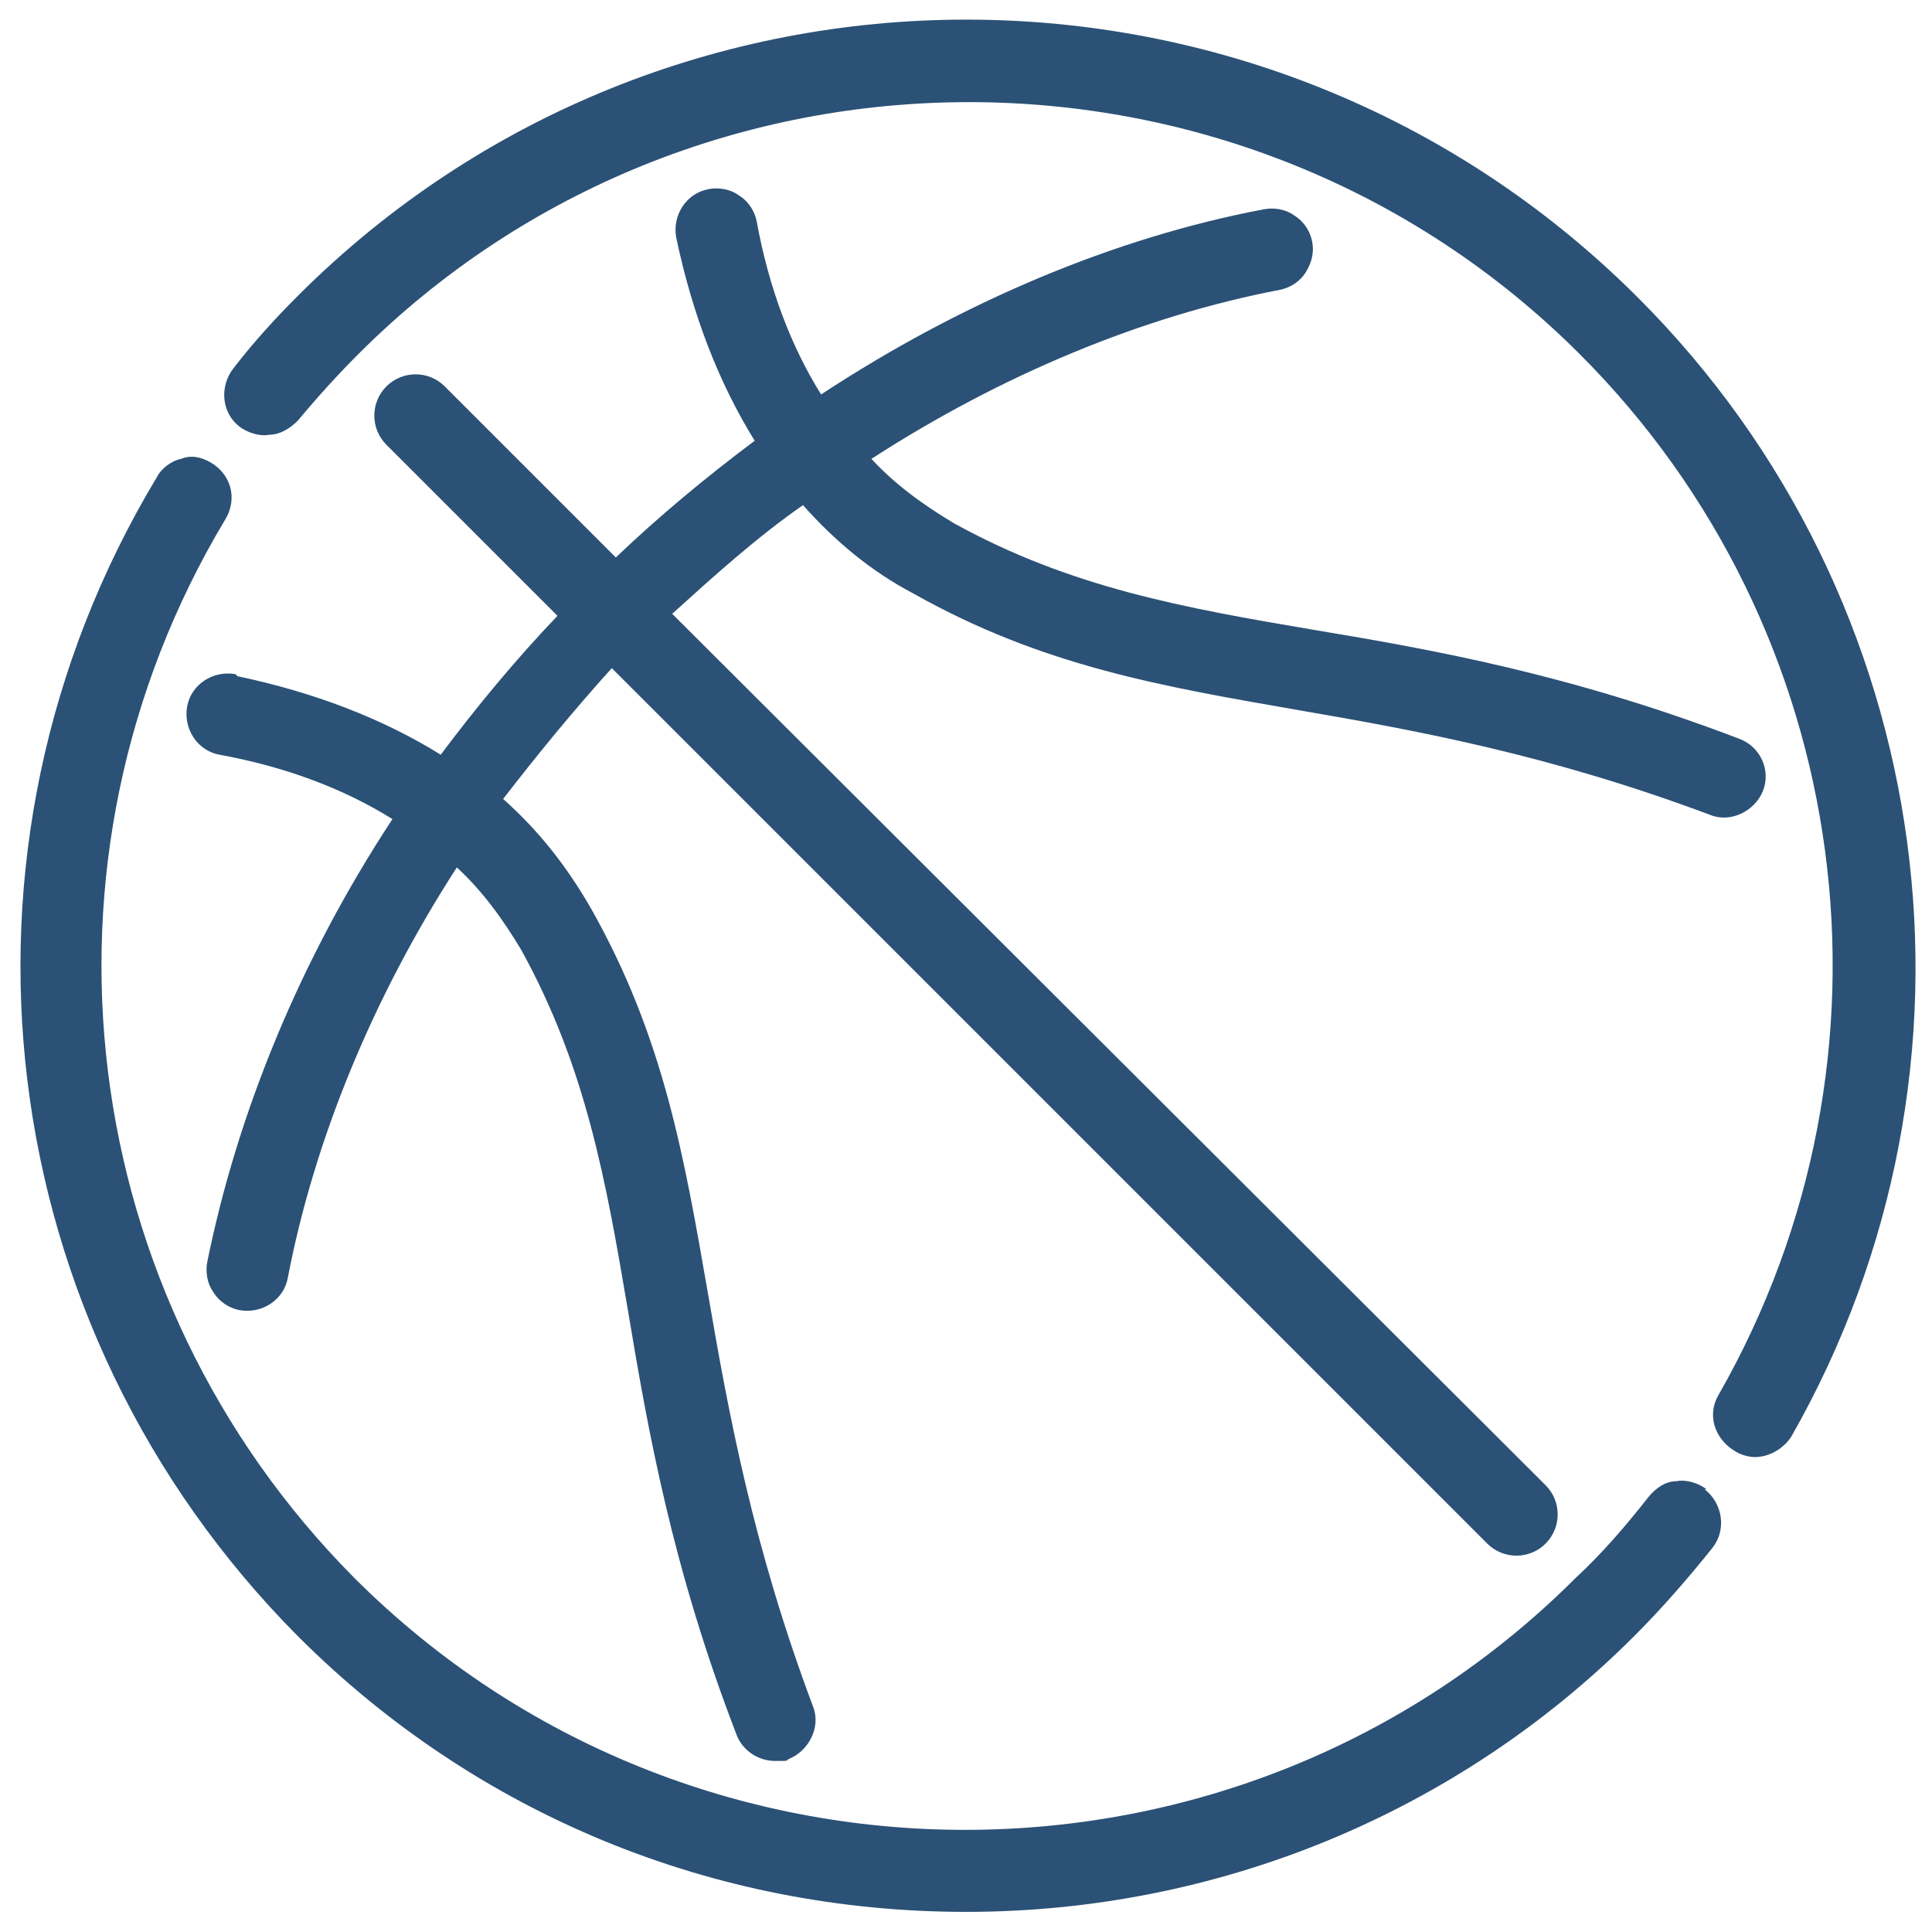 <?xml version="1.0" encoding="UTF-8"?>
<svg id="Réteg_1" xmlns="http://www.w3.org/2000/svg" version="1.1" viewBox="0 0 96 96">
  <!-- Generator: Adobe Illustrator 29.2.1, SVG Export Plug-In . SVG Version: 2.1.0 Build 116)  -->
  <defs>
    <style>
      .st0 {
        fill: #2b5176;
      }
    </style>
  </defs>
  <path class="st0" d="M84.8,74c-.4-.3-1-.5-1.5-.4-.5,0-1,.3-1.4.8-1.1,1.4-2.3,2.8-3.6,4-16.7,16.7-44,16.7-60.7,0C3.7,64.4,1,42.8,11.2,25.8c.6-1,.3-2.2-.7-2.8-.5-.3-1-.4-1.5-.2-.5.1-1,.5-1.2.9C-3.4,42.3-.5,65.9,14.8,81.3c8.9,8.9,20.7,13.7,33.2,13.7s24.4-4.9,33.2-13.7c1.4-1.4,2.7-2.9,3.9-4.4.7-.9.5-2.2-.4-2.9Z"/>
  <path class="st0" d="M81.3,14.7C62.9-3.6,33.1-3.6,14.8,14.7c-1.1,1.1-2.2,2.3-3.2,3.6-.7.9-.6,2.2.3,2.9.4.3,1,.5,1.5.4.5,0,1-.3,1.4-.7,1-1.2,2-2.3,3-3.3,16.7-16.7,44-16.7,60.7,0,13.7,13.7,16.5,34.9,6.9,51.7-.6,1-.2,2.2.8,2.8.3.2.7.3,1,.3.7,0,1.4-.4,1.8-1,10.5-18.4,7.4-41.6-7.6-56.6Z"/>
  <path class="st0" d="M11.7,33.5c-1.1-.2-2.2.5-2.4,1.6-.2,1.1.5,2.2,1.6,2.4,3.3.6,6.2,1.7,8.6,3.2-4.6,7-7.7,14.6-9.2,22-.1.5,0,1.1.3,1.5.3.5.8.8,1.3.9,1.1.2,2.2-.5,2.4-1.6,1.3-6.8,4.2-13.9,8.4-20.4,1.3,1.2,2.3,2.6,3.2,4.1,3.2,5.8,4.2,11.4,5.3,17.9,1,6,2.2,12.8,5.4,21.1.3.8,1.1,1.3,1.9,1.3s.5,0,.7-.1c1-.4,1.6-1.6,1.2-2.6-3-8-4.2-14.6-5.2-20.4-1.2-6.9-2.2-12.8-5.8-19.2-1.2-2.1-2.6-3.9-4.4-5.5,1.7-2.2,3.5-4.4,5.4-6.5l43.5,43.5c.8.8,2.1.8,2.9,0,.8-.8.8-2.1,0-2.9L33.4,30.5c2.1-1.9,4.2-3.8,6.5-5.4,1.6,1.8,3.4,3.3,5.5,4.4,6.4,3.6,12.3,4.6,19.2,5.8,5.8,1,12.4,2.2,20.4,5.2,1,.4,2.2-.2,2.6-1.2.4-1-.1-2.2-1.2-2.6-8.4-3.2-15.1-4.4-21.1-5.4-6.5-1.1-12.1-2.1-17.9-5.3-1.5-.9-2.9-1.9-4.1-3.2,6.5-4.2,13.5-7.1,20.3-8.4.5-.1,1-.4,1.3-.9s.4-1,.3-1.5c-.1-.5-.4-1-.9-1.3-.4-.3-1-.4-1.5-.3-7.4,1.4-15,4.6-22,9.2-1.5-2.4-2.6-5.3-3.2-8.6-.1-.5-.4-1-.9-1.3-.4-.3-1-.4-1.5-.3-1.1.2-1.8,1.3-1.6,2.4.8,3.8,2.1,7.2,3.9,10.1-2.4,1.8-4.7,3.7-6.9,5.8l-8.5-8.5c-.8-.8-2.1-.8-2.9,0-.8.8-.8,2.1,0,2.9l8.5,8.5c-2.1,2.2-4,4.5-5.8,6.9-2.9-1.8-6.3-3.1-10.1-3.9Z"/>
</svg>